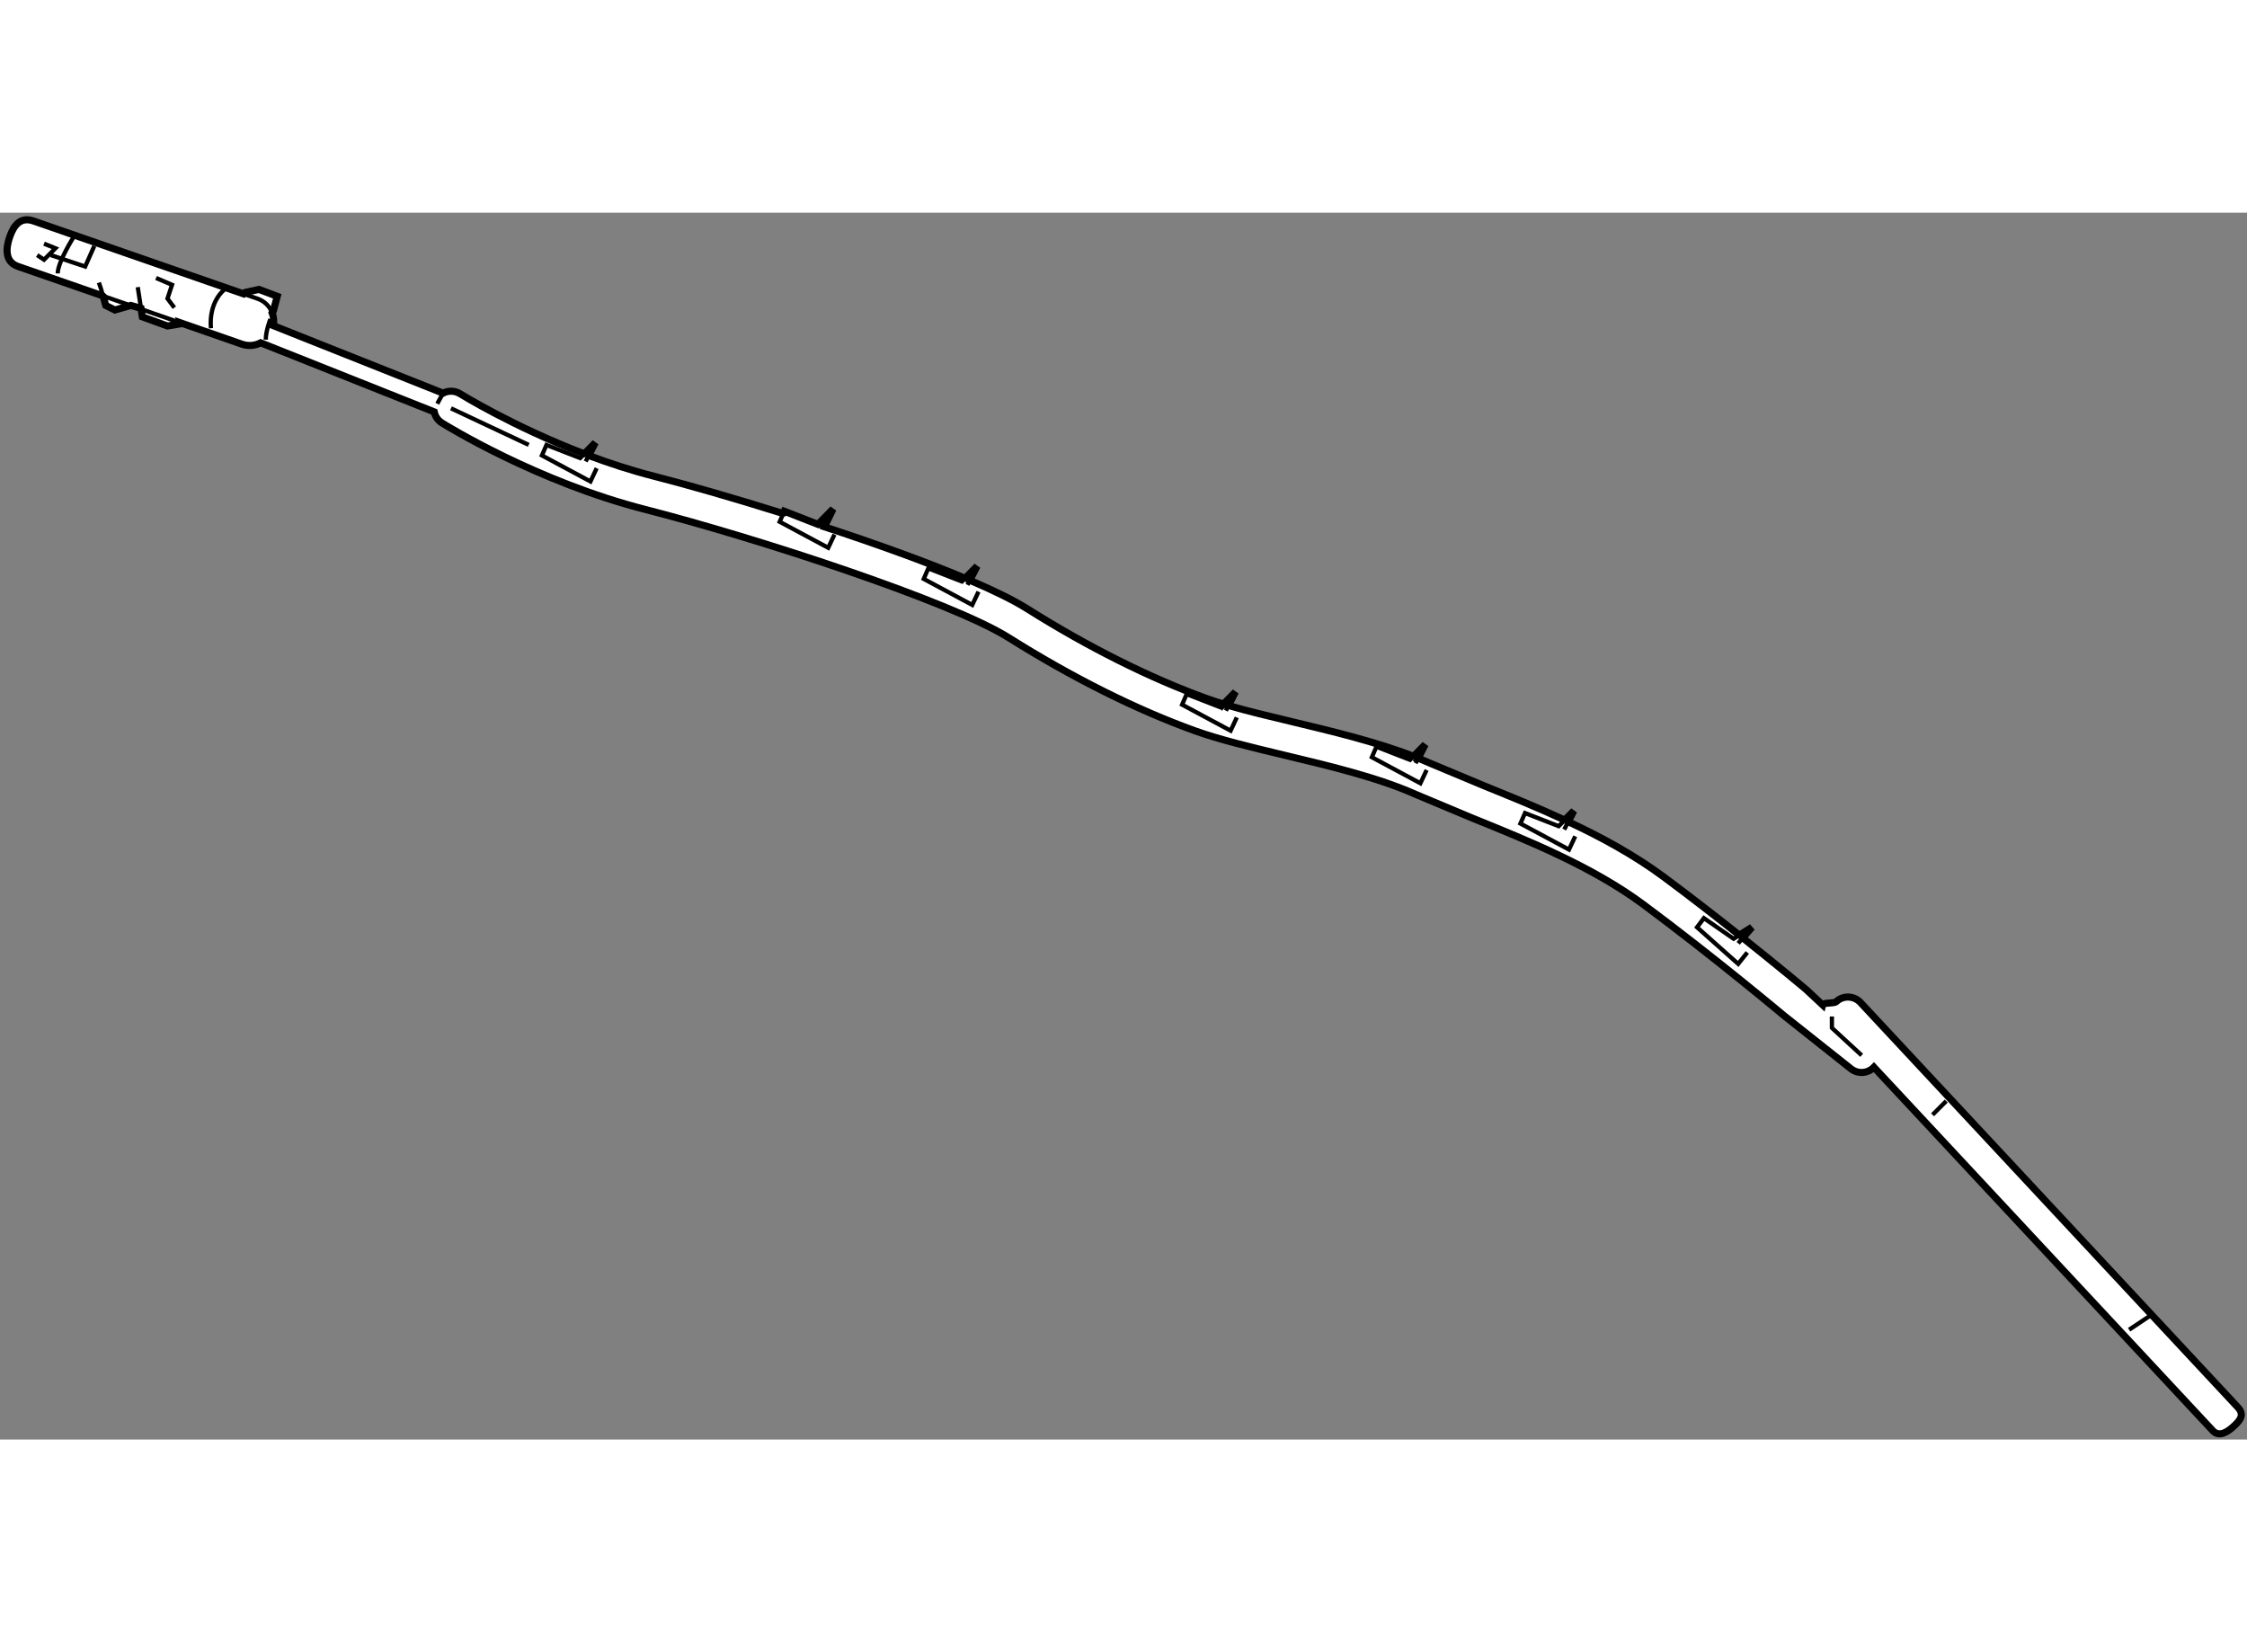 <?xml version="1.0" encoding="utf-8"?>
<!-- Generator: Adobe Illustrator 15.1.0, SVG Export Plug-In . SVG Version: 6.00 Build 0)  -->
<!DOCTYPE svg PUBLIC "-//W3C//DTD SVG 1.1//EN" "http://www.w3.org/Graphics/SVG/1.1/DTD/svg11.dtd">
<svg version="1.1" xmlns="http://www.w3.org/2000/svg" xmlns:xlink="http://www.w3.org/1999/xlink" x="0px" y="0px" width="244.8px"
	 height="180px" viewBox="62.443 91.884 158.458 86.516" enable-background="new 0 0 244.8 180" xml:space="preserve">
	
<rect x="62.443" y="91.884" width="158.458" height="86.516" fill="#808080" stroke="none"/>
	
<g><path fill="#FFFFFF" stroke="#000000" stroke-width="0.5" d="M81.634,98.943c0.108,0.282,0.141,0.596,0.084,0.907l11.969,4.761
			c0.368-0.191,0.822-0.192,1.199,0.041c0.048,0.03,3.722,2.305,8.689,4.211l0.091,0.011l0.757-0.77l-0.469,0.914l0.008-0.009
			c1.453,0.545,3.008,1.053,4.611,1.462c2.345,0.599,5.584,1.527,9.024,2.605l0.09-0.014l0.062-0.126l2.375,0.926l1.067-1.083
			l-0.441,0.908l-0.166,0.349c3.548,1.168,7.098,2.439,9.926,3.63l-0.019,0.013l0.856-0.868l-0.51,0.993l0.041,0.02
			c1.653,0.707,3.037,1.383,3.996,1.987c4.31,2.714,8.689,4.902,12.663,6.334c0.364,0.131,0.755,0.259,1.168,0.384l0.006,0.019
			l0.855-0.869l-0.488,0.955l-0.004,0.005c1.331,0.387,2.866,0.753,4.465,1.135c2.811,0.673,5.945,1.423,8.587,2.446l-0.004,0.006
			l0.826-0.84l-0.499,0.974l0.046,0.007c0.262,0.106,0.518,0.216,0.768,0.328l3.889,1.626c1.804,0.732,3.714,1.506,5.612,2.384
			l0.029,0.006l0.637-0.646l-0.382,0.742v0.03c2.34,1.095,4.654,2.354,6.727,3.892c1.825,1.354,3.659,2.779,5.25,4.043l0.086,0.056
			l0.876-0.549l-0.656,0.765l0.02-0.014c2.573,2.05,4.436,3.611,4.449,3.624l1.185,1.107c0.058-0.205,0.781-0.083,0.951-0.241
			c0.486-0.452,1.253-0.426,1.709,0.063l26.603,28.536c0.455,0.492,0.248,0.854-0.241,1.31c-0.486,0.456-1.075,0.829-1.527,0.341
			l-23.889-25.623c-0.426,0.44-1.123,0.5-1.616,0.11l-4.702-3.731c-0.048-0.039-5.027-4.212-9.938-7.854
			c-3.59-2.663-8.104-4.492-12.089-6.105l-3.97-1.663c-2.637-1.18-6.021-1.989-9.297-2.772c-2.327-0.558-4.526-1.084-6.258-1.706
			c-4.138-1.49-8.678-3.761-13.133-6.564c-4.08-2.569-17.895-7.071-25.612-9.042c-7.673-1.958-14.1-5.942-14.369-6.11
			c-0.292-0.183-0.477-0.469-0.541-0.777l-12.24-4.872c-0.396,0.204-0.869,0.254-1.323,0.097L75.2,99.659l0.021,0.055l-0.967,0.16
			l-1.774-0.646l-0.092-0.598l-0.715-0.206l-1.127,0.323L69.9,98.424l-0.184-0.645l-0.046-0.038l-5.968-2.071
			c-0.883-0.307-0.88-1.201-0.573-2.082c0.308-0.886,0.8-1.425,1.684-1.117l14.815,5.14l0.123-0.11l0.952-0.206l1.291,0.484
			l-0.274,1.034L81.634,98.943z"></path><line fill="none" stroke="#000000" stroke-width="0.3" x1="72.456" y1="98.707" x2="75.2" y2="99.659"></line><line fill="none" stroke="#000000" stroke-width="0.3" x1="69.67" y1="97.741" x2="71.462" y2="98.362"></line><line fill="none" stroke="#000000" stroke-width="0.3" x1="72.157" y1="97.134" x2="72.388" y2="98.63"></line><polyline fill="none" stroke="#000000" stroke-width="0.3" points="69.416,96.813 69.577,97.294 69.716,97.779 		"></polyline><polyline fill="none" stroke="#000000" stroke-width="0.3" points="191.628,148.566 191.628,149.372 193.726,151.306 		"></polyline><path fill="none" stroke="#000000" stroke-width="0.3" d="M214.04,169.688c0,0-0.965,0.644-1.452,0.968"></path><line fill="none" stroke="#000000" stroke-width="0.3" x1="199.691" y1="154.532" x2="198.726" y2="155.499"></line><line fill="none" stroke="#000000" stroke-width="0.3" x1="185.331" y1="143.042" x2="185.019" y2="143.407"></line><polyline fill="none" stroke="#000000" stroke-width="0.3" points="185.662,144.052 185.019,144.858 182.118,142.277 
			182.601,141.633 184.697,143.085 185.111,142.826 		"></polyline><line fill="none" stroke="#000000" stroke-width="0.3" x1="173.049" y1="134.806" x2="172.751" y2="135.384"></line><path fill="none" stroke="#000000" stroke-width="0.3" d="M162.127,130.22c0.124,0.048,0.247,0.097,0.369,0.146"></path><polyline fill="none" stroke="#000000" stroke-width="0.3" points="173.529,135.861 173.088,136.798 169.664,134.961 
			169.986,134.222 172.362,135.147 172.794,134.71 		"></polyline><line fill="none" stroke="#000000" stroke-width="0.3" x1="162.45" y1="130.359" x2="162.271" y2="130.709"></line><path fill="none" stroke="#000000" stroke-width="0.3" d="M148.706,126.529c0.121,0.037,0.244,0.073,0.369,0.109"></path><polyline fill="none" stroke="#000000" stroke-width="0.3" points="163.048,131.186 162.609,132.121 159.187,130.285 
			159.506,129.548 161.881,130.471 162.123,130.226 		"></polyline><line fill="none" stroke="#000000" stroke-width="0.3" x1="149.079" y1="126.634" x2="148.891" y2="127.002"></line><path fill="none" stroke="#000000" stroke-width="0.3" d="M130.51,117.667c0.124,0.053,0.247,0.105,0.369,0.157"></path><polyline fill="none" stroke="#000000" stroke-width="0.3" points="149.663,127.479 149.226,128.412 145.805,126.578 
			146.124,125.838 148.501,126.762 148.712,126.548 		"></polyline><line fill="none" stroke="#000000" stroke-width="0.3" x1="130.838" y1="117.805" x2="130.669" y2="118.133"></line><path fill="none" stroke="#000000" stroke-width="0.3" d="M120.143,113.893c0.147,0.048,0.294,0.096,0.441,0.145"></path><polyline fill="none" stroke="#000000" stroke-width="0.3" points="131.447,118.61 131.006,119.545 127.586,117.711 
			127.905,116.97 130.28,117.894 130.491,117.68 		"></polyline><path fill="none" stroke="#000000" stroke-width="0.3" d="M103.575,108.863c0.128,0.049,0.257,0.098,0.387,0.146"></path><polyline fill="none" stroke="#000000" stroke-width="0.3" points="121.29,114.581 120.849,115.515 117.426,113.68 
			117.652,113.16 		"></polyline><line fill="none" stroke="#000000" stroke-width="0.3" x1="103.954" y1="109.019" x2="103.745" y2="109.428"></line><path fill="none" stroke="#000000" stroke-width="0.3" d="M79.627,97.61l0.986,0.342c0.489,0.171,0.849,0.543,1.021,0.991"></path><polyline fill="none" stroke="#000000" stroke-width="0.3" points="104.521,109.903 104.082,110.838 100.659,109.002 
			100.98,108.265 103.355,109.189 103.666,108.874 		"></polyline><polyline fill="none" stroke="#000000" stroke-width="0.3" points="73.447,96.488 74.575,96.971 74.254,97.939 74.737,98.584 		
			"></polyline><polyline fill="none" stroke="#000000" stroke-width="0.3" points="66.031,94.876 68.449,95.682 69.093,94.231 		"></polyline><path fill="none" stroke="#000000" stroke-width="0.3" d="M67.643,93.588c0,0-1.128,1.772-1.128,2.577"></path><polyline fill="none" stroke="#000000" stroke-width="0.3" points="65.547,94.068 66.353,94.393 65.547,95.199 65.063,94.876 		
			"></polyline><path fill="none" stroke="#000000" stroke-width="0.3" d="M78.284,97.294c0,0-1.128,0.807-0.967,2.74"></path><path fill="none" stroke="#000000" stroke-width="0.3" d="M81.508,99.391c0,0-0.322,0.806-0.322,1.45"></path><line fill="none" stroke="#000000" stroke-width="0.3" x1="93.688" y1="104.611" x2="93.278" y2="105.356"></line><line fill="none" stroke="#000000" stroke-width="0.3" x1="94.246" y1="105.68" x2="99.728" y2="108.258"></line></g>


</svg>